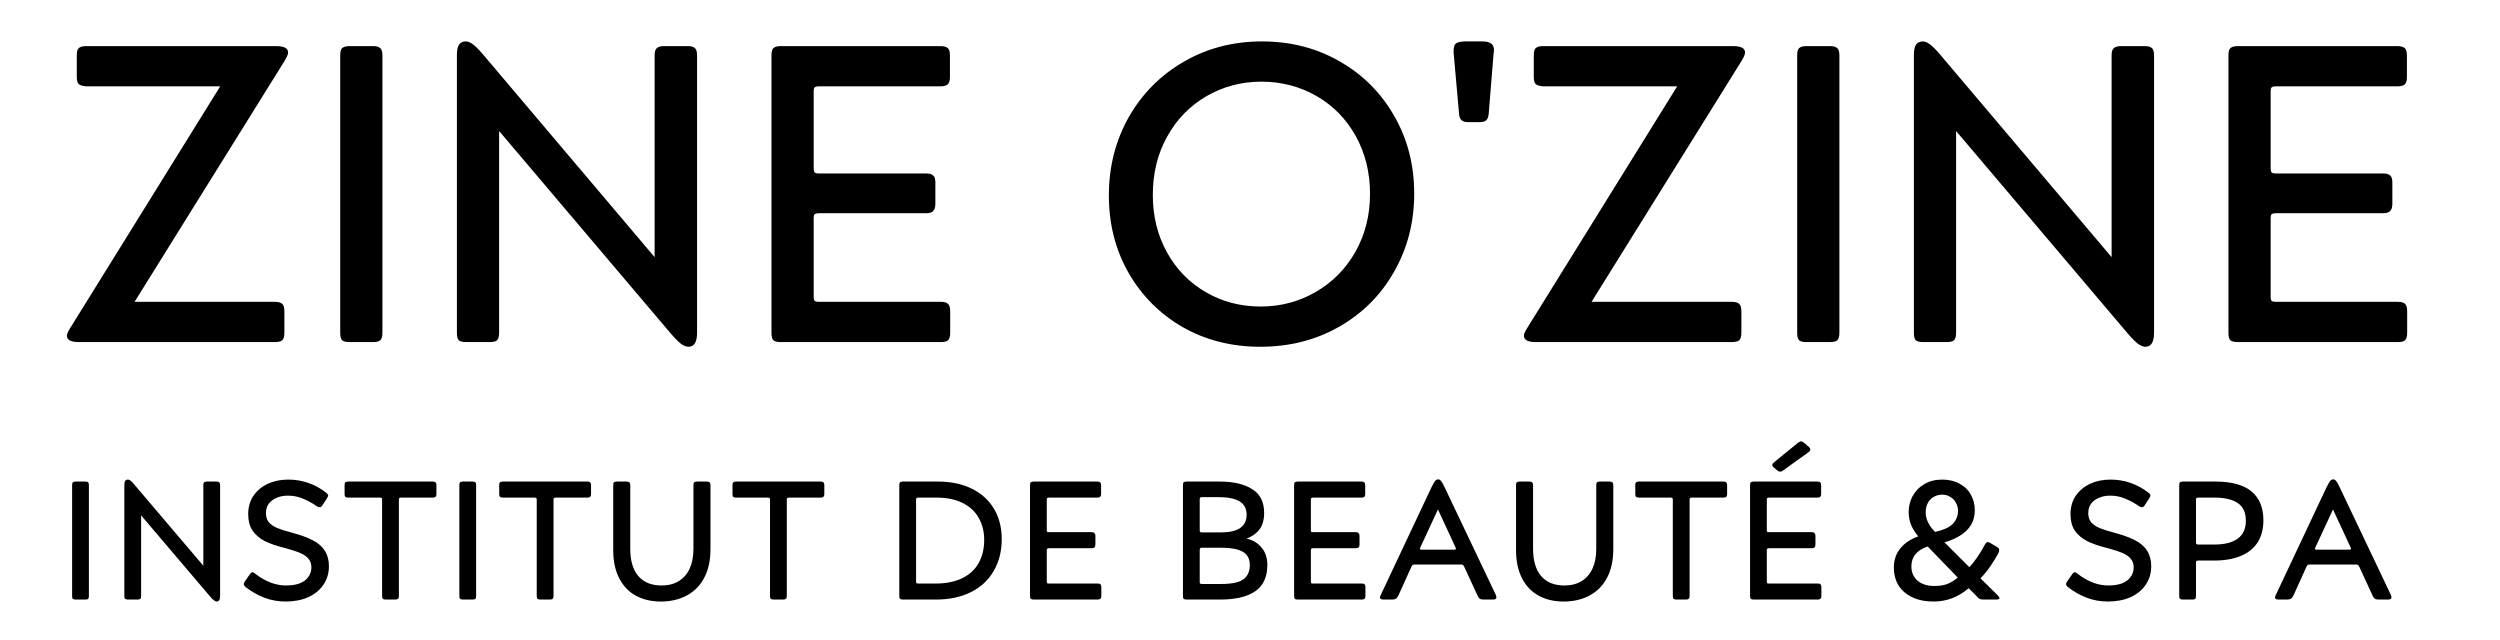 <?xml version="1.0" encoding="UTF-8"?>
<svg xmlns="http://www.w3.org/2000/svg" xmlns:xlink="http://www.w3.org/1999/xlink" width="211" zoomAndPan="magnify" viewBox="0 0 158.25 40.5" height="54" preserveAspectRatio="xMidYMid meet" version="1.0">
  <defs>
    <g></g>
  </defs>
  <g fill="#000000" fill-opacity="1">
    <g transform="translate(3.627, 21.653)">
      <g>
        <path d="M 1.812 -16.188 C 1.602 -16.207 1.453 -16.254 1.359 -16.328 C 1.273 -16.41 1.234 -16.562 1.234 -16.781 L 1.234 -18.141 C 1.234 -18.379 1.273 -18.535 1.359 -18.609 C 1.453 -18.691 1.602 -18.734 1.812 -18.734 L 13.859 -18.734 C 14.359 -18.734 14.609 -18.598 14.609 -18.328 C 14.609 -18.223 14.539 -18.055 14.406 -17.828 L 4.891 -2.547 L 13.75 -2.547 C 13.988 -2.547 14.148 -2.504 14.234 -2.422 C 14.328 -2.336 14.375 -2.18 14.375 -1.953 L 14.375 -0.594 C 14.375 -0.352 14.328 -0.191 14.234 -0.109 C 14.148 -0.035 13.988 0 13.75 0 L 1.359 0 C 0.859 0 0.609 -0.133 0.609 -0.406 C 0.609 -0.508 0.68 -0.676 0.828 -0.906 L 10.312 -16.188 Z M 1.812 -16.188 "></path>
      </g>
    </g>
  </g>
  <g fill="#000000" fill-opacity="1">
    <g transform="translate(19.177, 21.653)">
      <g>
        <path d="M 2.359 -18.141 C 2.359 -18.379 2.398 -18.535 2.484 -18.609 C 2.578 -18.691 2.727 -18.734 2.938 -18.734 L 4.438 -18.734 C 4.656 -18.734 4.805 -18.691 4.891 -18.609 C 4.984 -18.535 5.031 -18.379 5.031 -18.141 L 5.031 -0.594 C 5.031 -0.352 4.984 -0.191 4.891 -0.109 C 4.805 -0.035 4.656 0 4.438 0 L 2.938 0 C 2.727 0 2.578 -0.035 2.484 -0.109 C 2.398 -0.191 2.359 -0.352 2.359 -0.594 Z M 2.359 -18.141 "></path>
      </g>
    </g>
  </g>
  <g fill="#000000" fill-opacity="1">
    <g transform="translate(26.563, 21.653)">
      <g>
        <path d="M 2.359 -18.141 C 2.359 -18.453 2.398 -18.676 2.484 -18.812 C 2.578 -18.957 2.723 -19.031 2.922 -19.031 C 3.055 -19.031 3.203 -18.973 3.359 -18.859 C 3.523 -18.742 3.742 -18.523 4.016 -18.203 L 14.875 -5.375 L 14.875 -18.141 C 14.875 -18.379 14.922 -18.535 15.016 -18.609 C 15.109 -18.691 15.258 -18.734 15.469 -18.734 L 16.969 -18.734 C 17.188 -18.734 17.336 -18.691 17.422 -18.609 C 17.516 -18.535 17.562 -18.379 17.562 -18.141 L 17.562 -0.594 C 17.562 0 17.379 0.297 17.016 0.297 C 16.879 0.297 16.727 0.238 16.562 0.125 C 16.406 0.008 16.188 -0.207 15.906 -0.531 L 5.031 -13.359 L 5.031 -0.594 C 5.031 -0.352 4.984 -0.191 4.891 -0.109 C 4.805 -0.035 4.656 0 4.438 0 L 2.938 0 C 2.727 0 2.578 -0.035 2.484 -0.109 C 2.398 -0.191 2.359 -0.352 2.359 -0.594 Z M 2.359 -18.141 "></path>
      </g>
    </g>
  </g>
  <g fill="#000000" fill-opacity="1">
    <g transform="translate(46.475, 21.653)">
      <g>
        <path d="M 2.359 -18.141 C 2.359 -18.379 2.398 -18.535 2.484 -18.609 C 2.578 -18.691 2.727 -18.734 2.938 -18.734 L 13.062 -18.734 C 13.27 -18.734 13.422 -18.691 13.516 -18.609 C 13.609 -18.535 13.656 -18.379 13.656 -18.141 L 13.656 -16.781 C 13.656 -16.551 13.609 -16.395 13.516 -16.312 C 13.422 -16.227 13.27 -16.188 13.062 -16.188 L 5.359 -16.188 C 5.234 -16.188 5.145 -16.164 5.094 -16.125 C 5.051 -16.082 5.031 -16.008 5.031 -15.906 L 5.031 -11 C 5.031 -10.875 5.051 -10.785 5.094 -10.734 C 5.145 -10.691 5.234 -10.672 5.359 -10.672 L 12.156 -10.672 C 12.363 -10.672 12.508 -10.629 12.594 -10.547 C 12.688 -10.473 12.734 -10.32 12.734 -10.094 L 12.734 -8.75 C 12.734 -8.539 12.688 -8.391 12.594 -8.297 C 12.508 -8.203 12.363 -8.156 12.156 -8.156 L 5.359 -8.156 C 5.234 -8.156 5.145 -8.133 5.094 -8.094 C 5.051 -8.051 5.031 -7.977 5.031 -7.875 L 5.031 -2.844 C 5.031 -2.727 5.051 -2.648 5.094 -2.609 C 5.145 -2.566 5.234 -2.547 5.359 -2.547 L 13.094 -2.547 C 13.301 -2.547 13.445 -2.504 13.531 -2.422 C 13.625 -2.336 13.672 -2.18 13.672 -1.953 L 13.672 -0.594 C 13.672 -0.352 13.625 -0.191 13.531 -0.109 C 13.445 -0.035 13.301 0 13.094 0 L 2.938 0 C 2.727 0 2.578 -0.035 2.484 -0.109 C 2.398 -0.191 2.359 -0.352 2.359 -0.594 Z M 2.359 -18.141 "></path>
      </g>
    </g>
  </g>
  <g fill="#000000" fill-opacity="1">
    <g transform="translate(61.597, 21.653)">
      <g></g>
    </g>
  </g>
  <g fill="#000000" fill-opacity="1">
    <g transform="translate(68.957, 21.653)">
      <g>
        <path d="M 1.234 -9.281 C 1.234 -11.102 1.656 -12.758 2.5 -14.25 C 3.352 -15.738 4.516 -16.906 5.984 -17.75 C 7.453 -18.602 9.098 -19.031 10.922 -19.031 C 12.742 -19.031 14.383 -18.609 15.844 -17.766 C 17.312 -16.93 18.461 -15.781 19.297 -14.312 C 20.141 -12.852 20.562 -11.211 20.562 -9.391 C 20.562 -7.578 20.133 -5.926 19.281 -4.438 C 18.438 -2.957 17.27 -1.797 15.781 -0.953 C 14.301 -0.117 12.645 0.297 10.812 0.297 C 9.008 0.297 7.379 -0.113 5.922 -0.938 C 4.473 -1.77 3.328 -2.914 2.484 -4.375 C 1.648 -5.844 1.234 -7.477 1.234 -9.281 Z M 10.844 -2.25 C 12.102 -2.25 13.266 -2.555 14.328 -3.172 C 15.391 -3.785 16.227 -4.633 16.844 -5.719 C 17.457 -6.812 17.766 -8.031 17.766 -9.375 C 17.766 -10.738 17.461 -11.961 16.859 -13.047 C 16.254 -14.129 15.426 -14.973 14.375 -15.578 C 13.32 -16.18 12.16 -16.484 10.891 -16.484 C 9.629 -16.484 8.469 -16.176 7.406 -15.562 C 6.352 -14.945 5.523 -14.094 4.922 -13 C 4.316 -11.914 4.016 -10.688 4.016 -9.312 C 4.016 -7.977 4.312 -6.77 4.906 -5.688 C 5.508 -4.602 6.332 -3.758 7.375 -3.156 C 8.414 -2.551 9.57 -2.25 10.844 -2.25 Z M 10.844 -2.25 "></path>
      </g>
    </g>
  </g>
  <g fill="#000000" fill-opacity="1">
    <g transform="translate(90.742, 21.653)">
      <g>
        <path d="M 1.281 -18.203 C 1.25 -18.523 1.281 -18.742 1.375 -18.859 C 1.477 -18.973 1.688 -19.031 2 -19.031 L 3.109 -19.031 C 3.359 -19.031 3.539 -18.984 3.656 -18.891 C 3.77 -18.805 3.828 -18.664 3.828 -18.469 L 3.797 -18.203 L 3.5 -14.531 C 3.488 -14.301 3.438 -14.141 3.344 -14.047 C 3.258 -13.961 3.117 -13.922 2.922 -13.922 L 2.188 -13.922 C 2 -13.922 1.859 -13.961 1.766 -14.047 C 1.672 -14.141 1.617 -14.301 1.609 -14.531 Z M 1.281 -18.203 "></path>
      </g>
    </g>
  </g>
  <g fill="#000000" fill-opacity="1">
    <g transform="translate(95.854, 21.653)">
      <g>
        <path d="M 1.812 -16.188 C 1.602 -16.207 1.453 -16.254 1.359 -16.328 C 1.273 -16.41 1.234 -16.562 1.234 -16.781 L 1.234 -18.141 C 1.234 -18.379 1.273 -18.535 1.359 -18.609 C 1.453 -18.691 1.602 -18.734 1.812 -18.734 L 13.859 -18.734 C 14.359 -18.734 14.609 -18.598 14.609 -18.328 C 14.609 -18.223 14.539 -18.055 14.406 -17.828 L 4.891 -2.547 L 13.75 -2.547 C 13.988 -2.547 14.148 -2.504 14.234 -2.422 C 14.328 -2.336 14.375 -2.18 14.375 -1.953 L 14.375 -0.594 C 14.375 -0.352 14.328 -0.191 14.234 -0.109 C 14.148 -0.035 13.988 0 13.75 0 L 1.359 0 C 0.859 0 0.609 -0.133 0.609 -0.406 C 0.609 -0.508 0.68 -0.676 0.828 -0.906 L 10.312 -16.188 Z M 1.812 -16.188 "></path>
      </g>
    </g>
  </g>
  <g fill="#000000" fill-opacity="1">
    <g transform="translate(111.403, 21.653)">
      <g>
        <path d="M 2.359 -18.141 C 2.359 -18.379 2.398 -18.535 2.484 -18.609 C 2.578 -18.691 2.727 -18.734 2.938 -18.734 L 4.438 -18.734 C 4.656 -18.734 4.805 -18.691 4.891 -18.609 C 4.984 -18.535 5.031 -18.379 5.031 -18.141 L 5.031 -0.594 C 5.031 -0.352 4.984 -0.191 4.891 -0.109 C 4.805 -0.035 4.656 0 4.438 0 L 2.938 0 C 2.727 0 2.578 -0.035 2.484 -0.109 C 2.398 -0.191 2.359 -0.352 2.359 -0.594 Z M 2.359 -18.141 "></path>
      </g>
    </g>
  </g>
  <g fill="#000000" fill-opacity="1">
    <g transform="translate(118.79, 21.653)">
      <g>
        <path d="M 2.359 -18.141 C 2.359 -18.453 2.398 -18.676 2.484 -18.812 C 2.578 -18.957 2.723 -19.031 2.922 -19.031 C 3.055 -19.031 3.203 -18.973 3.359 -18.859 C 3.523 -18.742 3.742 -18.523 4.016 -18.203 L 14.875 -5.375 L 14.875 -18.141 C 14.875 -18.379 14.922 -18.535 15.016 -18.609 C 15.109 -18.691 15.258 -18.734 15.469 -18.734 L 16.969 -18.734 C 17.188 -18.734 17.336 -18.691 17.422 -18.609 C 17.516 -18.535 17.562 -18.379 17.562 -18.141 L 17.562 -0.594 C 17.562 0 17.379 0.297 17.016 0.297 C 16.879 0.297 16.727 0.238 16.562 0.125 C 16.406 0.008 16.188 -0.207 15.906 -0.531 L 5.031 -13.359 L 5.031 -0.594 C 5.031 -0.352 4.984 -0.191 4.891 -0.109 C 4.805 -0.035 4.656 0 4.438 0 L 2.938 0 C 2.727 0 2.578 -0.035 2.484 -0.109 C 2.398 -0.191 2.359 -0.352 2.359 -0.594 Z M 2.359 -18.141 "></path>
      </g>
    </g>
  </g>
  <g fill="#000000" fill-opacity="1">
    <g transform="translate(138.702, 21.653)">
      <g>
        <path d="M 2.359 -18.141 C 2.359 -18.379 2.398 -18.535 2.484 -18.609 C 2.578 -18.691 2.727 -18.734 2.938 -18.734 L 13.062 -18.734 C 13.27 -18.734 13.422 -18.691 13.516 -18.609 C 13.609 -18.535 13.656 -18.379 13.656 -18.141 L 13.656 -16.781 C 13.656 -16.551 13.609 -16.395 13.516 -16.312 C 13.422 -16.227 13.27 -16.188 13.062 -16.188 L 5.359 -16.188 C 5.234 -16.188 5.145 -16.164 5.094 -16.125 C 5.051 -16.082 5.031 -16.008 5.031 -15.906 L 5.031 -11 C 5.031 -10.875 5.051 -10.785 5.094 -10.734 C 5.145 -10.691 5.234 -10.672 5.359 -10.672 L 12.156 -10.672 C 12.363 -10.672 12.508 -10.629 12.594 -10.547 C 12.688 -10.473 12.734 -10.32 12.734 -10.094 L 12.734 -8.75 C 12.734 -8.539 12.688 -8.391 12.594 -8.297 C 12.508 -8.203 12.363 -8.156 12.156 -8.156 L 5.359 -8.156 C 5.234 -8.156 5.145 -8.133 5.094 -8.094 C 5.051 -8.051 5.031 -7.977 5.031 -7.875 L 5.031 -2.844 C 5.031 -2.727 5.051 -2.648 5.094 -2.609 C 5.145 -2.566 5.234 -2.547 5.359 -2.547 L 13.094 -2.547 C 13.301 -2.547 13.445 -2.504 13.531 -2.422 C 13.625 -2.336 13.672 -2.18 13.672 -1.953 L 13.672 -0.594 C 13.672 -0.352 13.625 -0.191 13.531 -0.109 C 13.445 -0.035 13.301 0 13.094 0 L 2.938 0 C 2.727 0 2.578 -0.035 2.484 -0.109 C 2.398 -0.191 2.359 -0.352 2.359 -0.594 Z M 2.359 -18.141 "></path>
      </g>
    </g>
  </g>
  <g fill="#000000" fill-opacity="1">
    <g transform="translate(3.627, 37.952)">
      <g>
        <path d="M 0.938 -7.234 C 0.938 -7.328 0.953 -7.391 0.984 -7.422 C 1.023 -7.453 1.086 -7.469 1.172 -7.469 L 1.766 -7.469 C 1.859 -7.469 1.922 -7.453 1.953 -7.422 C 1.984 -7.391 2 -7.328 2 -7.234 L 2 -0.234 C 2 -0.141 1.984 -0.078 1.953 -0.047 C 1.922 -0.016 1.859 0 1.766 0 L 1.172 0 C 1.086 0 1.023 -0.016 0.984 -0.047 C 0.953 -0.078 0.938 -0.141 0.938 -0.234 Z M 0.938 -7.234 "></path>
      </g>
    </g>
  </g>
  <g fill="#000000" fill-opacity="1">
    <g transform="translate(6.933, 37.952)">
      <g>
        <path d="M 0.938 -7.234 C 0.938 -7.359 0.953 -7.445 0.984 -7.5 C 1.023 -7.562 1.082 -7.594 1.156 -7.594 C 1.219 -7.594 1.281 -7.566 1.344 -7.516 C 1.406 -7.473 1.488 -7.383 1.594 -7.25 L 5.938 -2.141 L 5.938 -7.234 C 5.938 -7.328 5.953 -7.391 5.984 -7.422 C 6.023 -7.453 6.086 -7.469 6.172 -7.469 L 6.766 -7.469 C 6.848 -7.469 6.906 -7.453 6.938 -7.422 C 6.977 -7.391 7 -7.328 7 -7.234 L 7 -0.234 C 7 0.004 6.926 0.125 6.781 0.125 C 6.727 0.125 6.672 0.098 6.609 0.047 C 6.547 0.004 6.457 -0.082 6.344 -0.219 L 2 -5.328 L 2 -0.234 C 2 -0.141 1.984 -0.078 1.953 -0.047 C 1.922 -0.016 1.859 0 1.766 0 L 1.172 0 C 1.086 0 1.023 -0.016 0.984 -0.047 C 0.953 -0.078 0.938 -0.141 0.938 -0.234 Z M 0.938 -7.234 "></path>
      </g>
    </g>
  </g>
  <g fill="#000000" fill-opacity="1">
    <g transform="translate(15.227, 37.952)">
      <g>
        <path d="M 0.594 -1.609 C 0.656 -1.691 0.707 -1.734 0.75 -1.734 C 0.789 -1.734 0.848 -1.703 0.922 -1.641 C 1.566 -1.141 2.219 -0.891 2.875 -0.891 C 3.195 -0.891 3.477 -0.93 3.719 -1.016 C 3.969 -1.109 4.156 -1.242 4.281 -1.422 C 4.414 -1.598 4.484 -1.801 4.484 -2.031 C 4.484 -2.25 4.426 -2.426 4.312 -2.562 C 4.207 -2.707 4.035 -2.832 3.797 -2.938 C 3.566 -3.039 3.234 -3.148 2.797 -3.266 C 2.285 -3.391 1.863 -3.535 1.531 -3.703 C 1.195 -3.879 0.938 -4.102 0.75 -4.375 C 0.57 -4.656 0.484 -5 0.484 -5.406 C 0.484 -5.852 0.594 -6.238 0.812 -6.562 C 1.039 -6.895 1.344 -7.148 1.719 -7.328 C 2.102 -7.504 2.535 -7.594 3.016 -7.594 C 3.91 -7.594 4.719 -7.312 5.438 -6.75 C 5.477 -6.719 5.504 -6.688 5.516 -6.656 C 5.535 -6.633 5.547 -6.609 5.547 -6.578 C 5.547 -6.555 5.535 -6.531 5.516 -6.5 C 5.504 -6.477 5.488 -6.445 5.469 -6.406 L 5.172 -5.953 C 5.141 -5.91 5.109 -5.879 5.078 -5.859 C 5.055 -5.848 5.031 -5.844 5 -5.844 C 4.957 -5.844 4.898 -5.863 4.828 -5.906 C 4.535 -6.113 4.238 -6.273 3.938 -6.391 C 3.645 -6.516 3.332 -6.578 3 -6.578 C 2.727 -6.578 2.488 -6.531 2.281 -6.438 C 2.07 -6.352 1.906 -6.227 1.781 -6.062 C 1.664 -5.895 1.609 -5.695 1.609 -5.469 C 1.609 -5.25 1.664 -5.062 1.781 -4.906 C 1.906 -4.758 2.082 -4.633 2.312 -4.531 C 2.539 -4.438 2.852 -4.336 3.25 -4.234 C 3.801 -4.086 4.242 -3.926 4.578 -3.75 C 4.922 -3.57 5.176 -3.348 5.344 -3.078 C 5.508 -2.816 5.594 -2.492 5.594 -2.109 C 5.594 -1.66 5.473 -1.266 5.234 -0.922 C 5.004 -0.586 4.68 -0.328 4.266 -0.141 C 3.859 0.035 3.383 0.125 2.844 0.125 C 2.363 0.125 1.91 0.039 1.484 -0.125 C 1.066 -0.289 0.676 -0.516 0.312 -0.797 C 0.238 -0.867 0.203 -0.93 0.203 -0.984 C 0.203 -1.035 0.227 -1.094 0.281 -1.156 Z M 0.594 -1.609 "></path>
      </g>
    </g>
  </g>
  <g fill="#000000" fill-opacity="1">
    <g transform="translate(21.656, 37.952)">
      <g>
        <path d="M 2.531 -6.344 C 2.531 -6.383 2.52 -6.41 2.5 -6.422 C 2.477 -6.441 2.445 -6.453 2.406 -6.453 L 0.391 -6.453 C 0.305 -6.453 0.242 -6.469 0.203 -6.5 C 0.172 -6.531 0.156 -6.594 0.156 -6.688 L 0.156 -7.234 C 0.156 -7.328 0.172 -7.391 0.203 -7.422 C 0.242 -7.453 0.305 -7.469 0.391 -7.469 L 5.734 -7.469 C 5.816 -7.469 5.875 -7.453 5.906 -7.422 C 5.945 -7.391 5.969 -7.328 5.969 -7.234 L 5.969 -6.688 C 5.969 -6.594 5.945 -6.531 5.906 -6.5 C 5.875 -6.469 5.816 -6.453 5.734 -6.453 L 3.719 -6.453 C 3.676 -6.453 3.645 -6.441 3.625 -6.422 C 3.602 -6.41 3.594 -6.383 3.594 -6.344 L 3.594 -0.234 C 3.594 -0.141 3.57 -0.078 3.531 -0.047 C 3.5 -0.016 3.441 0 3.359 0 L 2.766 0 C 2.68 0 2.617 -0.016 2.578 -0.047 C 2.547 -0.078 2.531 -0.141 2.531 -0.234 Z M 2.531 -6.344 "></path>
      </g>
    </g>
  </g>
  <g fill="#000000" fill-opacity="1">
    <g transform="translate(28.139, 37.952)">
      <g>
        <path d="M 0.938 -7.234 C 0.938 -7.328 0.953 -7.391 0.984 -7.422 C 1.023 -7.453 1.086 -7.469 1.172 -7.469 L 1.766 -7.469 C 1.859 -7.469 1.922 -7.453 1.953 -7.422 C 1.984 -7.391 2 -7.328 2 -7.234 L 2 -0.234 C 2 -0.141 1.984 -0.078 1.953 -0.047 C 1.922 -0.016 1.859 0 1.766 0 L 1.172 0 C 1.086 0 1.023 -0.016 0.984 -0.047 C 0.953 -0.078 0.938 -0.141 0.938 -0.234 Z M 0.938 -7.234 "></path>
      </g>
    </g>
  </g>
  <g fill="#000000" fill-opacity="1">
    <g transform="translate(31.444, 37.952)">
      <g>
        <path d="M 2.531 -6.344 C 2.531 -6.383 2.52 -6.41 2.5 -6.422 C 2.477 -6.441 2.445 -6.453 2.406 -6.453 L 0.391 -6.453 C 0.305 -6.453 0.242 -6.469 0.203 -6.5 C 0.172 -6.531 0.156 -6.594 0.156 -6.688 L 0.156 -7.234 C 0.156 -7.328 0.172 -7.391 0.203 -7.422 C 0.242 -7.453 0.305 -7.469 0.391 -7.469 L 5.734 -7.469 C 5.816 -7.469 5.875 -7.453 5.906 -7.422 C 5.945 -7.391 5.969 -7.328 5.969 -7.234 L 5.969 -6.688 C 5.969 -6.594 5.945 -6.531 5.906 -6.5 C 5.875 -6.469 5.816 -6.453 5.734 -6.453 L 3.719 -6.453 C 3.676 -6.453 3.645 -6.441 3.625 -6.422 C 3.602 -6.41 3.594 -6.383 3.594 -6.344 L 3.594 -0.234 C 3.594 -0.141 3.57 -0.078 3.531 -0.047 C 3.5 -0.016 3.441 0 3.359 0 L 2.766 0 C 2.68 0 2.617 -0.016 2.578 -0.047 C 2.547 -0.078 2.531 -0.141 2.531 -0.234 Z M 2.531 -6.344 "></path>
      </g>
    </g>
  </g>
  <g fill="#000000" fill-opacity="1">
    <g transform="translate(37.926, 37.952)">
      <g>
        <path d="M 0.891 -7.234 C 0.891 -7.328 0.906 -7.391 0.938 -7.422 C 0.977 -7.453 1.039 -7.469 1.125 -7.469 L 1.719 -7.469 C 1.812 -7.469 1.875 -7.453 1.906 -7.422 C 1.945 -7.391 1.969 -7.328 1.969 -7.234 L 1.969 -3.219 C 1.969 -2.477 2.133 -1.906 2.469 -1.5 C 2.812 -1.094 3.305 -0.891 3.953 -0.891 C 4.379 -0.891 4.742 -0.984 5.047 -1.172 C 5.348 -1.359 5.578 -1.625 5.734 -1.969 C 5.891 -2.312 5.969 -2.723 5.969 -3.203 L 5.969 -7.234 C 5.969 -7.328 5.984 -7.391 6.016 -7.422 C 6.055 -7.453 6.117 -7.469 6.203 -7.469 L 6.797 -7.469 C 6.891 -7.469 6.953 -7.453 6.984 -7.422 C 7.023 -7.391 7.047 -7.328 7.047 -7.234 L 7.047 -3.188 C 7.047 -2.469 6.91 -1.859 6.641 -1.359 C 6.379 -0.867 6.008 -0.5 5.531 -0.25 C 5.062 0 4.52 0.125 3.906 0.125 C 3.312 0.125 2.789 0.004 2.344 -0.234 C 1.895 -0.473 1.539 -0.836 1.281 -1.328 C 1.02 -1.816 0.891 -2.422 0.891 -3.141 Z M 0.891 -7.234 "></path>
      </g>
    </g>
  </g>
  <g fill="#000000" fill-opacity="1">
    <g transform="translate(46.211, 37.952)">
      <g>
        <path d="M 2.531 -6.344 C 2.531 -6.383 2.52 -6.41 2.5 -6.422 C 2.477 -6.441 2.445 -6.453 2.406 -6.453 L 0.391 -6.453 C 0.305 -6.453 0.242 -6.469 0.203 -6.5 C 0.172 -6.531 0.156 -6.594 0.156 -6.688 L 0.156 -7.234 C 0.156 -7.328 0.172 -7.391 0.203 -7.422 C 0.242 -7.453 0.305 -7.469 0.391 -7.469 L 5.734 -7.469 C 5.816 -7.469 5.875 -7.453 5.906 -7.422 C 5.945 -7.391 5.969 -7.328 5.969 -7.234 L 5.969 -6.688 C 5.969 -6.594 5.945 -6.531 5.906 -6.5 C 5.875 -6.469 5.816 -6.453 5.734 -6.453 L 3.719 -6.453 C 3.676 -6.453 3.645 -6.441 3.625 -6.422 C 3.602 -6.41 3.594 -6.383 3.594 -6.344 L 3.594 -0.234 C 3.594 -0.141 3.57 -0.078 3.531 -0.047 C 3.5 -0.016 3.441 0 3.359 0 L 2.766 0 C 2.68 0 2.617 -0.016 2.578 -0.047 C 2.547 -0.078 2.531 -0.141 2.531 -0.234 Z M 2.531 -6.344 "></path>
      </g>
    </g>
  </g>
  <g fill="#000000" fill-opacity="1">
    <g transform="translate(52.693, 37.952)">
      <g></g>
    </g>
  </g>
  <g fill="#000000" fill-opacity="1">
    <g transform="translate(55.988, 37.952)">
      <g>
        <path d="M 0.938 -7.234 C 0.938 -7.328 0.953 -7.391 0.984 -7.422 C 1.023 -7.453 1.086 -7.469 1.172 -7.469 L 3.391 -7.469 C 4.211 -7.469 4.926 -7.316 5.531 -7.016 C 6.145 -6.711 6.613 -6.285 6.938 -5.734 C 7.258 -5.191 7.422 -4.555 7.422 -3.828 C 7.422 -3.055 7.25 -2.379 6.906 -1.797 C 6.57 -1.223 6.094 -0.781 5.469 -0.469 C 4.844 -0.156 4.102 0 3.25 0 L 1.172 0 C 1.086 0 1.023 -0.016 0.984 -0.047 C 0.953 -0.078 0.938 -0.141 0.938 -0.234 Z M 3.266 -1.016 C 3.898 -1.016 4.445 -1.125 4.906 -1.344 C 5.375 -1.57 5.723 -1.891 5.953 -2.297 C 6.191 -2.711 6.312 -3.207 6.312 -3.781 C 6.312 -4.312 6.191 -4.781 5.953 -5.188 C 5.723 -5.594 5.379 -5.906 4.922 -6.125 C 4.473 -6.344 3.938 -6.453 3.312 -6.453 L 2.141 -6.453 C 2.086 -6.453 2.051 -6.441 2.031 -6.422 C 2.008 -6.41 2 -6.383 2 -6.344 L 2 -1.125 C 2 -1.082 2.008 -1.051 2.031 -1.031 C 2.051 -1.02 2.086 -1.016 2.141 -1.016 Z M 3.266 -1.016 "></path>
      </g>
    </g>
  </g>
  <g fill="#000000" fill-opacity="1">
    <g transform="translate(64.261, 37.952)">
      <g>
        <path d="M 0.938 -7.234 C 0.938 -7.328 0.953 -7.391 0.984 -7.422 C 1.023 -7.453 1.086 -7.469 1.172 -7.469 L 5.203 -7.469 C 5.285 -7.469 5.344 -7.453 5.375 -7.422 C 5.414 -7.391 5.438 -7.328 5.438 -7.234 L 5.438 -6.688 C 5.438 -6.594 5.414 -6.531 5.375 -6.5 C 5.344 -6.469 5.285 -6.453 5.203 -6.453 L 2.141 -6.453 C 2.086 -6.453 2.051 -6.441 2.031 -6.422 C 2.008 -6.41 2 -6.383 2 -6.344 L 2 -4.391 C 2 -4.336 2.008 -4.301 2.031 -4.281 C 2.051 -4.27 2.086 -4.266 2.141 -4.266 L 4.844 -4.266 C 4.926 -4.266 4.984 -4.242 5.016 -4.203 C 5.055 -4.172 5.078 -4.109 5.078 -4.016 L 5.078 -3.484 C 5.078 -3.398 5.055 -3.336 5.016 -3.297 C 4.984 -3.266 4.926 -3.25 4.844 -3.25 L 2.141 -3.25 C 2.086 -3.25 2.051 -3.238 2.031 -3.219 C 2.008 -3.207 2 -3.18 2 -3.141 L 2 -1.125 C 2 -1.082 2.008 -1.051 2.031 -1.031 C 2.051 -1.02 2.086 -1.016 2.141 -1.016 L 5.219 -1.016 C 5.301 -1.016 5.359 -1 5.391 -0.969 C 5.43 -0.938 5.453 -0.875 5.453 -0.781 L 5.453 -0.234 C 5.453 -0.141 5.43 -0.078 5.391 -0.047 C 5.359 -0.016 5.301 0 5.219 0 L 1.172 0 C 1.086 0 1.023 -0.016 0.984 -0.047 C 0.953 -0.078 0.938 -0.141 0.938 -0.234 Z M 0.938 -7.234 "></path>
      </g>
    </g>
  </g>
  <g fill="#000000" fill-opacity="1">
    <g transform="translate(70.647, 37.952)">
      <g></g>
    </g>
  </g>
  <g fill="#000000" fill-opacity="1">
    <g transform="translate(73.942, 37.952)">
      <g>
        <path d="M 0.938 -7.234 C 0.938 -7.328 0.953 -7.391 0.984 -7.422 C 1.023 -7.453 1.086 -7.469 1.172 -7.469 L 3.266 -7.469 C 4.148 -7.469 4.836 -7.305 5.328 -6.984 C 5.828 -6.672 6.078 -6.172 6.078 -5.484 C 6.078 -5.047 5.977 -4.695 5.781 -4.438 C 5.594 -4.188 5.32 -3.992 4.969 -3.859 C 5.375 -3.766 5.691 -3.57 5.922 -3.281 C 6.16 -3 6.281 -2.633 6.281 -2.188 C 6.281 -1.426 6.02 -0.867 5.5 -0.516 C 4.988 -0.172 4.254 0 3.297 0 L 1.172 0 C 1.086 0 1.023 -0.016 0.984 -0.047 C 0.953 -0.078 0.938 -0.141 0.938 -0.234 Z M 3.344 -4.25 C 3.883 -4.25 4.289 -4.344 4.562 -4.531 C 4.832 -4.719 4.969 -5 4.969 -5.375 C 4.969 -5.758 4.816 -6.039 4.516 -6.219 C 4.223 -6.395 3.781 -6.484 3.188 -6.484 L 2.141 -6.484 C 2.086 -6.484 2.051 -6.473 2.031 -6.453 C 2.008 -6.43 2 -6.398 2 -6.359 L 2 -4.375 C 2 -4.332 2.008 -4.301 2.031 -4.281 C 2.051 -4.258 2.086 -4.25 2.141 -4.25 Z M 3.297 -0.984 C 3.734 -0.984 4.086 -1.02 4.359 -1.094 C 4.641 -1.176 4.844 -1.305 4.969 -1.484 C 5.102 -1.66 5.172 -1.891 5.172 -2.172 C 5.172 -2.578 5.02 -2.863 4.719 -3.031 C 4.414 -3.195 3.973 -3.281 3.391 -3.281 L 2.141 -3.281 C 2.086 -3.281 2.051 -3.27 2.031 -3.25 C 2.008 -3.227 2 -3.191 2 -3.141 L 2 -1.109 C 2 -1.066 2.008 -1.035 2.031 -1.016 C 2.051 -0.992 2.086 -0.984 2.141 -0.984 Z M 3.297 -0.984 "></path>
      </g>
    </g>
  </g>
  <g fill="#000000" fill-opacity="1">
    <g transform="translate(80.979, 37.952)">
      <g>
        <path d="M 0.938 -7.234 C 0.938 -7.328 0.953 -7.391 0.984 -7.422 C 1.023 -7.453 1.086 -7.469 1.172 -7.469 L 5.203 -7.469 C 5.285 -7.469 5.344 -7.453 5.375 -7.422 C 5.414 -7.391 5.438 -7.328 5.438 -7.234 L 5.438 -6.688 C 5.438 -6.594 5.414 -6.531 5.375 -6.5 C 5.344 -6.469 5.285 -6.453 5.203 -6.453 L 2.141 -6.453 C 2.086 -6.453 2.051 -6.441 2.031 -6.422 C 2.008 -6.41 2 -6.383 2 -6.344 L 2 -4.391 C 2 -4.336 2.008 -4.301 2.031 -4.281 C 2.051 -4.27 2.086 -4.266 2.141 -4.266 L 4.844 -4.266 C 4.926 -4.266 4.984 -4.242 5.016 -4.203 C 5.055 -4.172 5.078 -4.109 5.078 -4.016 L 5.078 -3.484 C 5.078 -3.398 5.055 -3.336 5.016 -3.297 C 4.984 -3.266 4.926 -3.25 4.844 -3.25 L 2.141 -3.25 C 2.086 -3.25 2.051 -3.238 2.031 -3.219 C 2.008 -3.207 2 -3.18 2 -3.141 L 2 -1.125 C 2 -1.082 2.008 -1.051 2.031 -1.031 C 2.051 -1.02 2.086 -1.016 2.141 -1.016 L 5.219 -1.016 C 5.301 -1.016 5.359 -1 5.391 -0.969 C 5.43 -0.938 5.453 -0.875 5.453 -0.781 L 5.453 -0.234 C 5.453 -0.141 5.43 -0.078 5.391 -0.047 C 5.359 -0.016 5.301 0 5.219 0 L 1.172 0 C 1.086 0 1.023 -0.016 0.984 -0.047 C 0.953 -0.078 0.938 -0.141 0.938 -0.234 Z M 0.938 -7.234 "></path>
      </g>
    </g>
  </g>
  <g fill="#000000" fill-opacity="1">
    <g transform="translate(87.365, 37.952)">
      <g>
        <path d="M 3.234 -7.078 C 3.336 -7.285 3.414 -7.426 3.469 -7.5 C 3.531 -7.57 3.598 -7.609 3.672 -7.609 C 3.742 -7.609 3.805 -7.57 3.859 -7.5 C 3.922 -7.426 4 -7.285 4.094 -7.078 L 7.312 -0.312 C 7.344 -0.227 7.359 -0.172 7.359 -0.141 C 7.359 -0.047 7.285 0 7.141 0 L 6.547 0 C 6.43 0 6.348 -0.02 6.297 -0.062 C 6.242 -0.102 6.191 -0.18 6.141 -0.297 L 5.312 -2.094 C 5.289 -2.145 5.266 -2.176 5.234 -2.188 C 5.211 -2.207 5.176 -2.219 5.125 -2.219 L 2.188 -2.219 C 2.133 -2.219 2.094 -2.207 2.062 -2.188 C 2.039 -2.176 2.016 -2.145 1.984 -2.094 L 1.172 -0.297 C 1.117 -0.18 1.062 -0.102 1 -0.062 C 0.945 -0.02 0.863 0 0.75 0 L 0.219 0 C 0.062 0 -0.016 -0.047 -0.016 -0.141 C -0.016 -0.172 0.004 -0.227 0.047 -0.312 Z M 4.672 -3.156 C 4.754 -3.156 4.797 -3.176 4.797 -3.219 C 4.797 -3.238 4.785 -3.27 4.766 -3.312 L 3.656 -5.703 L 2.547 -3.312 C 2.523 -3.27 2.516 -3.238 2.516 -3.219 C 2.516 -3.176 2.551 -3.156 2.625 -3.156 Z M 4.672 -3.156 "></path>
      </g>
    </g>
  </g>
  <g fill="#000000" fill-opacity="1">
    <g transform="translate(95.074, 37.952)">
      <g>
        <path d="M 0.891 -7.234 C 0.891 -7.328 0.906 -7.391 0.938 -7.422 C 0.977 -7.453 1.039 -7.469 1.125 -7.469 L 1.719 -7.469 C 1.812 -7.469 1.875 -7.453 1.906 -7.422 C 1.945 -7.391 1.969 -7.328 1.969 -7.234 L 1.969 -3.219 C 1.969 -2.477 2.133 -1.906 2.469 -1.5 C 2.812 -1.094 3.305 -0.891 3.953 -0.891 C 4.379 -0.891 4.742 -0.984 5.047 -1.172 C 5.348 -1.359 5.578 -1.625 5.734 -1.969 C 5.891 -2.312 5.969 -2.723 5.969 -3.203 L 5.969 -7.234 C 5.969 -7.328 5.984 -7.391 6.016 -7.422 C 6.055 -7.453 6.117 -7.469 6.203 -7.469 L 6.797 -7.469 C 6.891 -7.469 6.953 -7.453 6.984 -7.422 C 7.023 -7.391 7.047 -7.328 7.047 -7.234 L 7.047 -3.188 C 7.047 -2.469 6.91 -1.859 6.641 -1.359 C 6.379 -0.867 6.008 -0.5 5.531 -0.25 C 5.062 0 4.52 0.125 3.906 0.125 C 3.312 0.125 2.789 0.004 2.344 -0.234 C 1.895 -0.473 1.539 -0.836 1.281 -1.328 C 1.02 -1.816 0.891 -2.422 0.891 -3.141 Z M 0.891 -7.234 "></path>
      </g>
    </g>
  </g>
  <g fill="#000000" fill-opacity="1">
    <g transform="translate(103.358, 37.952)">
      <g>
        <path d="M 2.531 -6.344 C 2.531 -6.383 2.52 -6.41 2.5 -6.422 C 2.477 -6.441 2.445 -6.453 2.406 -6.453 L 0.391 -6.453 C 0.305 -6.453 0.242 -6.469 0.203 -6.5 C 0.172 -6.531 0.156 -6.594 0.156 -6.688 L 0.156 -7.234 C 0.156 -7.328 0.172 -7.391 0.203 -7.422 C 0.242 -7.453 0.305 -7.469 0.391 -7.469 L 5.734 -7.469 C 5.816 -7.469 5.875 -7.453 5.906 -7.422 C 5.945 -7.391 5.969 -7.328 5.969 -7.234 L 5.969 -6.688 C 5.969 -6.594 5.945 -6.531 5.906 -6.5 C 5.875 -6.469 5.816 -6.453 5.734 -6.453 L 3.719 -6.453 C 3.676 -6.453 3.645 -6.441 3.625 -6.422 C 3.602 -6.41 3.594 -6.383 3.594 -6.344 L 3.594 -0.234 C 3.594 -0.141 3.57 -0.078 3.531 -0.047 C 3.5 -0.016 3.441 0 3.359 0 L 2.766 0 C 2.68 0 2.617 -0.016 2.578 -0.047 C 2.547 -0.078 2.531 -0.141 2.531 -0.234 Z M 2.531 -6.344 "></path>
      </g>
    </g>
  </g>
  <g fill="#000000" fill-opacity="1">
    <g transform="translate(109.84, 37.952)">
      <g>
        <path d="M 0.938 -7.234 C 0.938 -7.328 0.953 -7.391 0.984 -7.422 C 1.023 -7.453 1.086 -7.469 1.172 -7.469 L 5.203 -7.469 C 5.285 -7.469 5.344 -7.453 5.375 -7.422 C 5.414 -7.391 5.438 -7.328 5.438 -7.234 L 5.438 -6.688 C 5.438 -6.594 5.414 -6.531 5.375 -6.5 C 5.344 -6.469 5.285 -6.453 5.203 -6.453 L 2.141 -6.453 C 2.086 -6.453 2.051 -6.441 2.031 -6.422 C 2.008 -6.41 2 -6.383 2 -6.344 L 2 -4.391 C 2 -4.336 2.008 -4.301 2.031 -4.281 C 2.051 -4.27 2.086 -4.266 2.141 -4.266 L 4.844 -4.266 C 4.926 -4.266 4.984 -4.242 5.016 -4.203 C 5.055 -4.172 5.078 -4.109 5.078 -4.016 L 5.078 -3.484 C 5.078 -3.398 5.055 -3.336 5.016 -3.297 C 4.984 -3.266 4.926 -3.25 4.844 -3.25 L 2.141 -3.25 C 2.086 -3.25 2.051 -3.238 2.031 -3.219 C 2.008 -3.207 2 -3.18 2 -3.141 L 2 -1.125 C 2 -1.082 2.008 -1.051 2.031 -1.031 C 2.051 -1.02 2.086 -1.016 2.141 -1.016 L 5.219 -1.016 C 5.301 -1.016 5.359 -1 5.391 -0.969 C 5.43 -0.938 5.453 -0.875 5.453 -0.781 L 5.453 -0.234 C 5.453 -0.141 5.43 -0.078 5.391 -0.047 C 5.359 -0.016 5.301 0 5.219 0 L 1.172 0 C 1.086 0 1.023 -0.016 0.984 -0.047 C 0.953 -0.078 0.938 -0.141 0.938 -0.234 Z M 2.422 -8.375 C 2.367 -8.438 2.344 -8.484 2.344 -8.516 C 2.344 -8.566 2.375 -8.617 2.438 -8.672 L 3.969 -9.922 C 4.008 -9.953 4.047 -9.973 4.078 -9.984 C 4.109 -10.004 4.141 -10.016 4.172 -10.016 C 4.211 -10.016 4.273 -9.984 4.359 -9.922 L 4.672 -9.656 C 4.723 -9.602 4.75 -9.551 4.75 -9.5 C 4.75 -9.438 4.711 -9.379 4.641 -9.328 L 3.031 -8.172 C 3 -8.148 2.961 -8.129 2.922 -8.109 C 2.891 -8.098 2.863 -8.094 2.844 -8.094 C 2.801 -8.094 2.75 -8.113 2.688 -8.156 Z M 2.422 -8.375 "></path>
      </g>
    </g>
  </g>
  <g fill="#000000" fill-opacity="1">
    <g transform="translate(116.227, 37.952)">
      <g></g>
    </g>
  </g>
  <g fill="#000000" fill-opacity="1">
    <g transform="translate(119.521, 37.952)">
      <g>
        <path d="M 5.094 -0.719 C 4.445 -0.156 3.707 0.125 2.875 0.125 C 2.344 0.125 1.883 0.031 1.5 -0.156 C 1.125 -0.344 0.836 -0.598 0.641 -0.922 C 0.453 -1.242 0.359 -1.609 0.359 -2.016 C 0.359 -2.492 0.492 -2.898 0.766 -3.234 C 1.047 -3.578 1.426 -3.832 1.906 -4 C 1.719 -4.219 1.566 -4.457 1.453 -4.719 C 1.348 -4.988 1.297 -5.258 1.297 -5.531 C 1.297 -5.895 1.379 -6.234 1.547 -6.547 C 1.723 -6.867 1.973 -7.125 2.297 -7.312 C 2.617 -7.5 2.992 -7.594 3.422 -7.594 C 3.848 -7.594 4.219 -7.504 4.531 -7.328 C 4.844 -7.16 5.078 -6.93 5.234 -6.641 C 5.398 -6.348 5.484 -6.02 5.484 -5.656 C 5.484 -5.145 5.312 -4.719 4.969 -4.375 C 4.625 -4.039 4.156 -3.789 3.562 -3.625 L 5.141 -2.047 C 5.305 -2.223 5.477 -2.441 5.656 -2.703 C 5.832 -2.961 5.984 -3.211 6.109 -3.453 C 6.172 -3.578 6.238 -3.641 6.312 -3.641 C 6.344 -3.641 6.395 -3.617 6.469 -3.578 L 6.891 -3.328 C 6.941 -3.297 6.977 -3.266 7 -3.234 C 7.02 -3.203 7.031 -3.172 7.031 -3.141 C 7.031 -3.098 7.016 -3.035 6.984 -2.953 C 6.848 -2.691 6.676 -2.41 6.469 -2.109 C 6.258 -1.805 6.051 -1.551 5.844 -1.344 L 6.922 -0.281 C 7.004 -0.195 7.047 -0.133 7.047 -0.094 C 7.047 -0.031 6.973 0 6.828 0 L 6.062 0 C 5.957 0 5.875 -0.008 5.812 -0.031 C 5.758 -0.051 5.695 -0.102 5.625 -0.188 Z M 2.969 -4.281 C 3.488 -4.395 3.859 -4.562 4.078 -4.781 C 4.305 -5.008 4.422 -5.289 4.422 -5.625 C 4.422 -5.789 4.379 -5.953 4.297 -6.109 C 4.223 -6.266 4.109 -6.391 3.953 -6.484 C 3.805 -6.586 3.629 -6.641 3.422 -6.641 C 3.211 -6.641 3.023 -6.586 2.859 -6.484 C 2.703 -6.391 2.582 -6.258 2.5 -6.094 C 2.414 -5.926 2.375 -5.734 2.375 -5.516 C 2.375 -5.297 2.426 -5.082 2.531 -4.875 C 2.633 -4.664 2.781 -4.469 2.969 -4.281 Z M 2.5 -3.359 C 2.156 -3.242 1.895 -3.078 1.719 -2.859 C 1.551 -2.648 1.469 -2.395 1.469 -2.094 C 1.469 -1.852 1.523 -1.641 1.641 -1.453 C 1.754 -1.266 1.922 -1.117 2.141 -1.016 C 2.359 -0.91 2.617 -0.859 2.922 -0.859 C 3.234 -0.859 3.504 -0.898 3.734 -0.984 C 3.973 -1.078 4.195 -1.211 4.406 -1.391 Z M 2.5 -3.359 "></path>
      </g>
    </g>
  </g>
  <g fill="#000000" fill-opacity="1">
    <g transform="translate(127.283, 37.952)">
      <g></g>
    </g>
  </g>
  <g fill="#000000" fill-opacity="1">
    <g transform="translate(130.578, 37.952)">
      <g>
        <path d="M 0.594 -1.609 C 0.656 -1.691 0.707 -1.734 0.75 -1.734 C 0.789 -1.734 0.848 -1.703 0.922 -1.641 C 1.566 -1.141 2.219 -0.891 2.875 -0.891 C 3.195 -0.891 3.477 -0.93 3.719 -1.016 C 3.969 -1.109 4.156 -1.242 4.281 -1.422 C 4.414 -1.598 4.484 -1.801 4.484 -2.031 C 4.484 -2.25 4.426 -2.426 4.312 -2.562 C 4.207 -2.707 4.035 -2.832 3.797 -2.938 C 3.566 -3.039 3.234 -3.148 2.797 -3.266 C 2.285 -3.391 1.863 -3.535 1.531 -3.703 C 1.195 -3.879 0.938 -4.102 0.75 -4.375 C 0.57 -4.656 0.484 -5 0.484 -5.406 C 0.484 -5.852 0.594 -6.238 0.812 -6.562 C 1.039 -6.895 1.344 -7.148 1.719 -7.328 C 2.102 -7.504 2.535 -7.594 3.016 -7.594 C 3.91 -7.594 4.719 -7.312 5.438 -6.75 C 5.477 -6.719 5.504 -6.688 5.516 -6.656 C 5.535 -6.633 5.547 -6.609 5.547 -6.578 C 5.547 -6.555 5.535 -6.531 5.516 -6.5 C 5.504 -6.477 5.488 -6.445 5.469 -6.406 L 5.172 -5.953 C 5.141 -5.91 5.109 -5.879 5.078 -5.859 C 5.055 -5.848 5.031 -5.844 5 -5.844 C 4.957 -5.844 4.898 -5.863 4.828 -5.906 C 4.535 -6.113 4.238 -6.273 3.938 -6.391 C 3.645 -6.516 3.332 -6.578 3 -6.578 C 2.727 -6.578 2.488 -6.531 2.281 -6.438 C 2.07 -6.352 1.906 -6.227 1.781 -6.062 C 1.664 -5.895 1.609 -5.695 1.609 -5.469 C 1.609 -5.25 1.664 -5.062 1.781 -4.906 C 1.906 -4.758 2.082 -4.633 2.312 -4.531 C 2.539 -4.438 2.852 -4.336 3.25 -4.234 C 3.801 -4.086 4.242 -3.926 4.578 -3.75 C 4.922 -3.57 5.176 -3.348 5.344 -3.078 C 5.508 -2.816 5.594 -2.492 5.594 -2.109 C 5.594 -1.66 5.473 -1.266 5.234 -0.922 C 5.004 -0.586 4.68 -0.328 4.266 -0.141 C 3.859 0.035 3.383 0.125 2.844 0.125 C 2.363 0.125 1.91 0.039 1.484 -0.125 C 1.066 -0.289 0.676 -0.516 0.312 -0.797 C 0.238 -0.867 0.203 -0.93 0.203 -0.984 C 0.203 -1.035 0.227 -1.094 0.281 -1.156 Z M 0.594 -1.609 "></path>
      </g>
    </g>
  </g>
  <g fill="#000000" fill-opacity="1">
    <g transform="translate(137.007, 37.952)">
      <g>
        <path d="M 0.938 -7.234 C 0.938 -7.328 0.953 -7.391 0.984 -7.422 C 1.023 -7.453 1.086 -7.469 1.172 -7.469 L 3.234 -7.469 C 4.254 -7.469 5.016 -7.258 5.516 -6.844 C 6.016 -6.426 6.266 -5.816 6.266 -5.016 C 6.266 -4.473 6.145 -4.008 5.906 -3.625 C 5.664 -3.25 5.312 -2.961 4.844 -2.766 C 4.375 -2.566 3.805 -2.469 3.141 -2.469 L 2.141 -2.469 C 2.086 -2.469 2.051 -2.457 2.031 -2.438 C 2.008 -2.414 2 -2.383 2 -2.344 L 2 -0.234 C 2 -0.141 1.984 -0.078 1.953 -0.047 C 1.922 -0.016 1.859 0 1.766 0 L 1.172 0 C 1.086 0 1.023 -0.016 0.984 -0.047 C 0.953 -0.078 0.938 -0.141 0.938 -0.234 Z M 3.172 -3.484 C 3.797 -3.484 4.281 -3.602 4.625 -3.844 C 4.977 -4.094 5.156 -4.477 5.156 -5 C 5.156 -5.508 4.984 -5.879 4.641 -6.109 C 4.305 -6.336 3.816 -6.453 3.172 -6.453 L 2.141 -6.453 C 2.086 -6.453 2.051 -6.441 2.031 -6.422 C 2.008 -6.41 2 -6.383 2 -6.344 L 2 -3.609 C 2 -3.566 2.008 -3.535 2.031 -3.516 C 2.051 -3.492 2.086 -3.484 2.141 -3.484 Z M 3.172 -3.484 "></path>
      </g>
    </g>
  </g>
  <g fill="#000000" fill-opacity="1">
    <g transform="translate(144.022, 37.952)">
      <g>
        <path d="M 3.234 -7.078 C 3.336 -7.285 3.414 -7.426 3.469 -7.5 C 3.531 -7.57 3.598 -7.609 3.672 -7.609 C 3.742 -7.609 3.805 -7.57 3.859 -7.5 C 3.922 -7.426 4 -7.285 4.094 -7.078 L 7.312 -0.312 C 7.344 -0.227 7.359 -0.172 7.359 -0.141 C 7.359 -0.047 7.285 0 7.141 0 L 6.547 0 C 6.43 0 6.348 -0.02 6.297 -0.062 C 6.242 -0.102 6.191 -0.18 6.141 -0.297 L 5.312 -2.094 C 5.289 -2.145 5.266 -2.176 5.234 -2.188 C 5.211 -2.207 5.176 -2.219 5.125 -2.219 L 2.188 -2.219 C 2.133 -2.219 2.094 -2.207 2.062 -2.188 C 2.039 -2.176 2.016 -2.145 1.984 -2.094 L 1.172 -0.297 C 1.117 -0.18 1.062 -0.102 1 -0.062 C 0.945 -0.02 0.863 0 0.75 0 L 0.219 0 C 0.062 0 -0.016 -0.047 -0.016 -0.141 C -0.016 -0.172 0.004 -0.227 0.047 -0.312 Z M 4.672 -3.156 C 4.754 -3.156 4.797 -3.176 4.797 -3.219 C 4.797 -3.238 4.785 -3.27 4.766 -3.312 L 3.656 -5.703 L 2.547 -3.312 C 2.523 -3.27 2.516 -3.238 2.516 -3.219 C 2.516 -3.176 2.551 -3.156 2.625 -3.156 Z M 4.672 -3.156 "></path>
      </g>
    </g>
  </g>
</svg>
